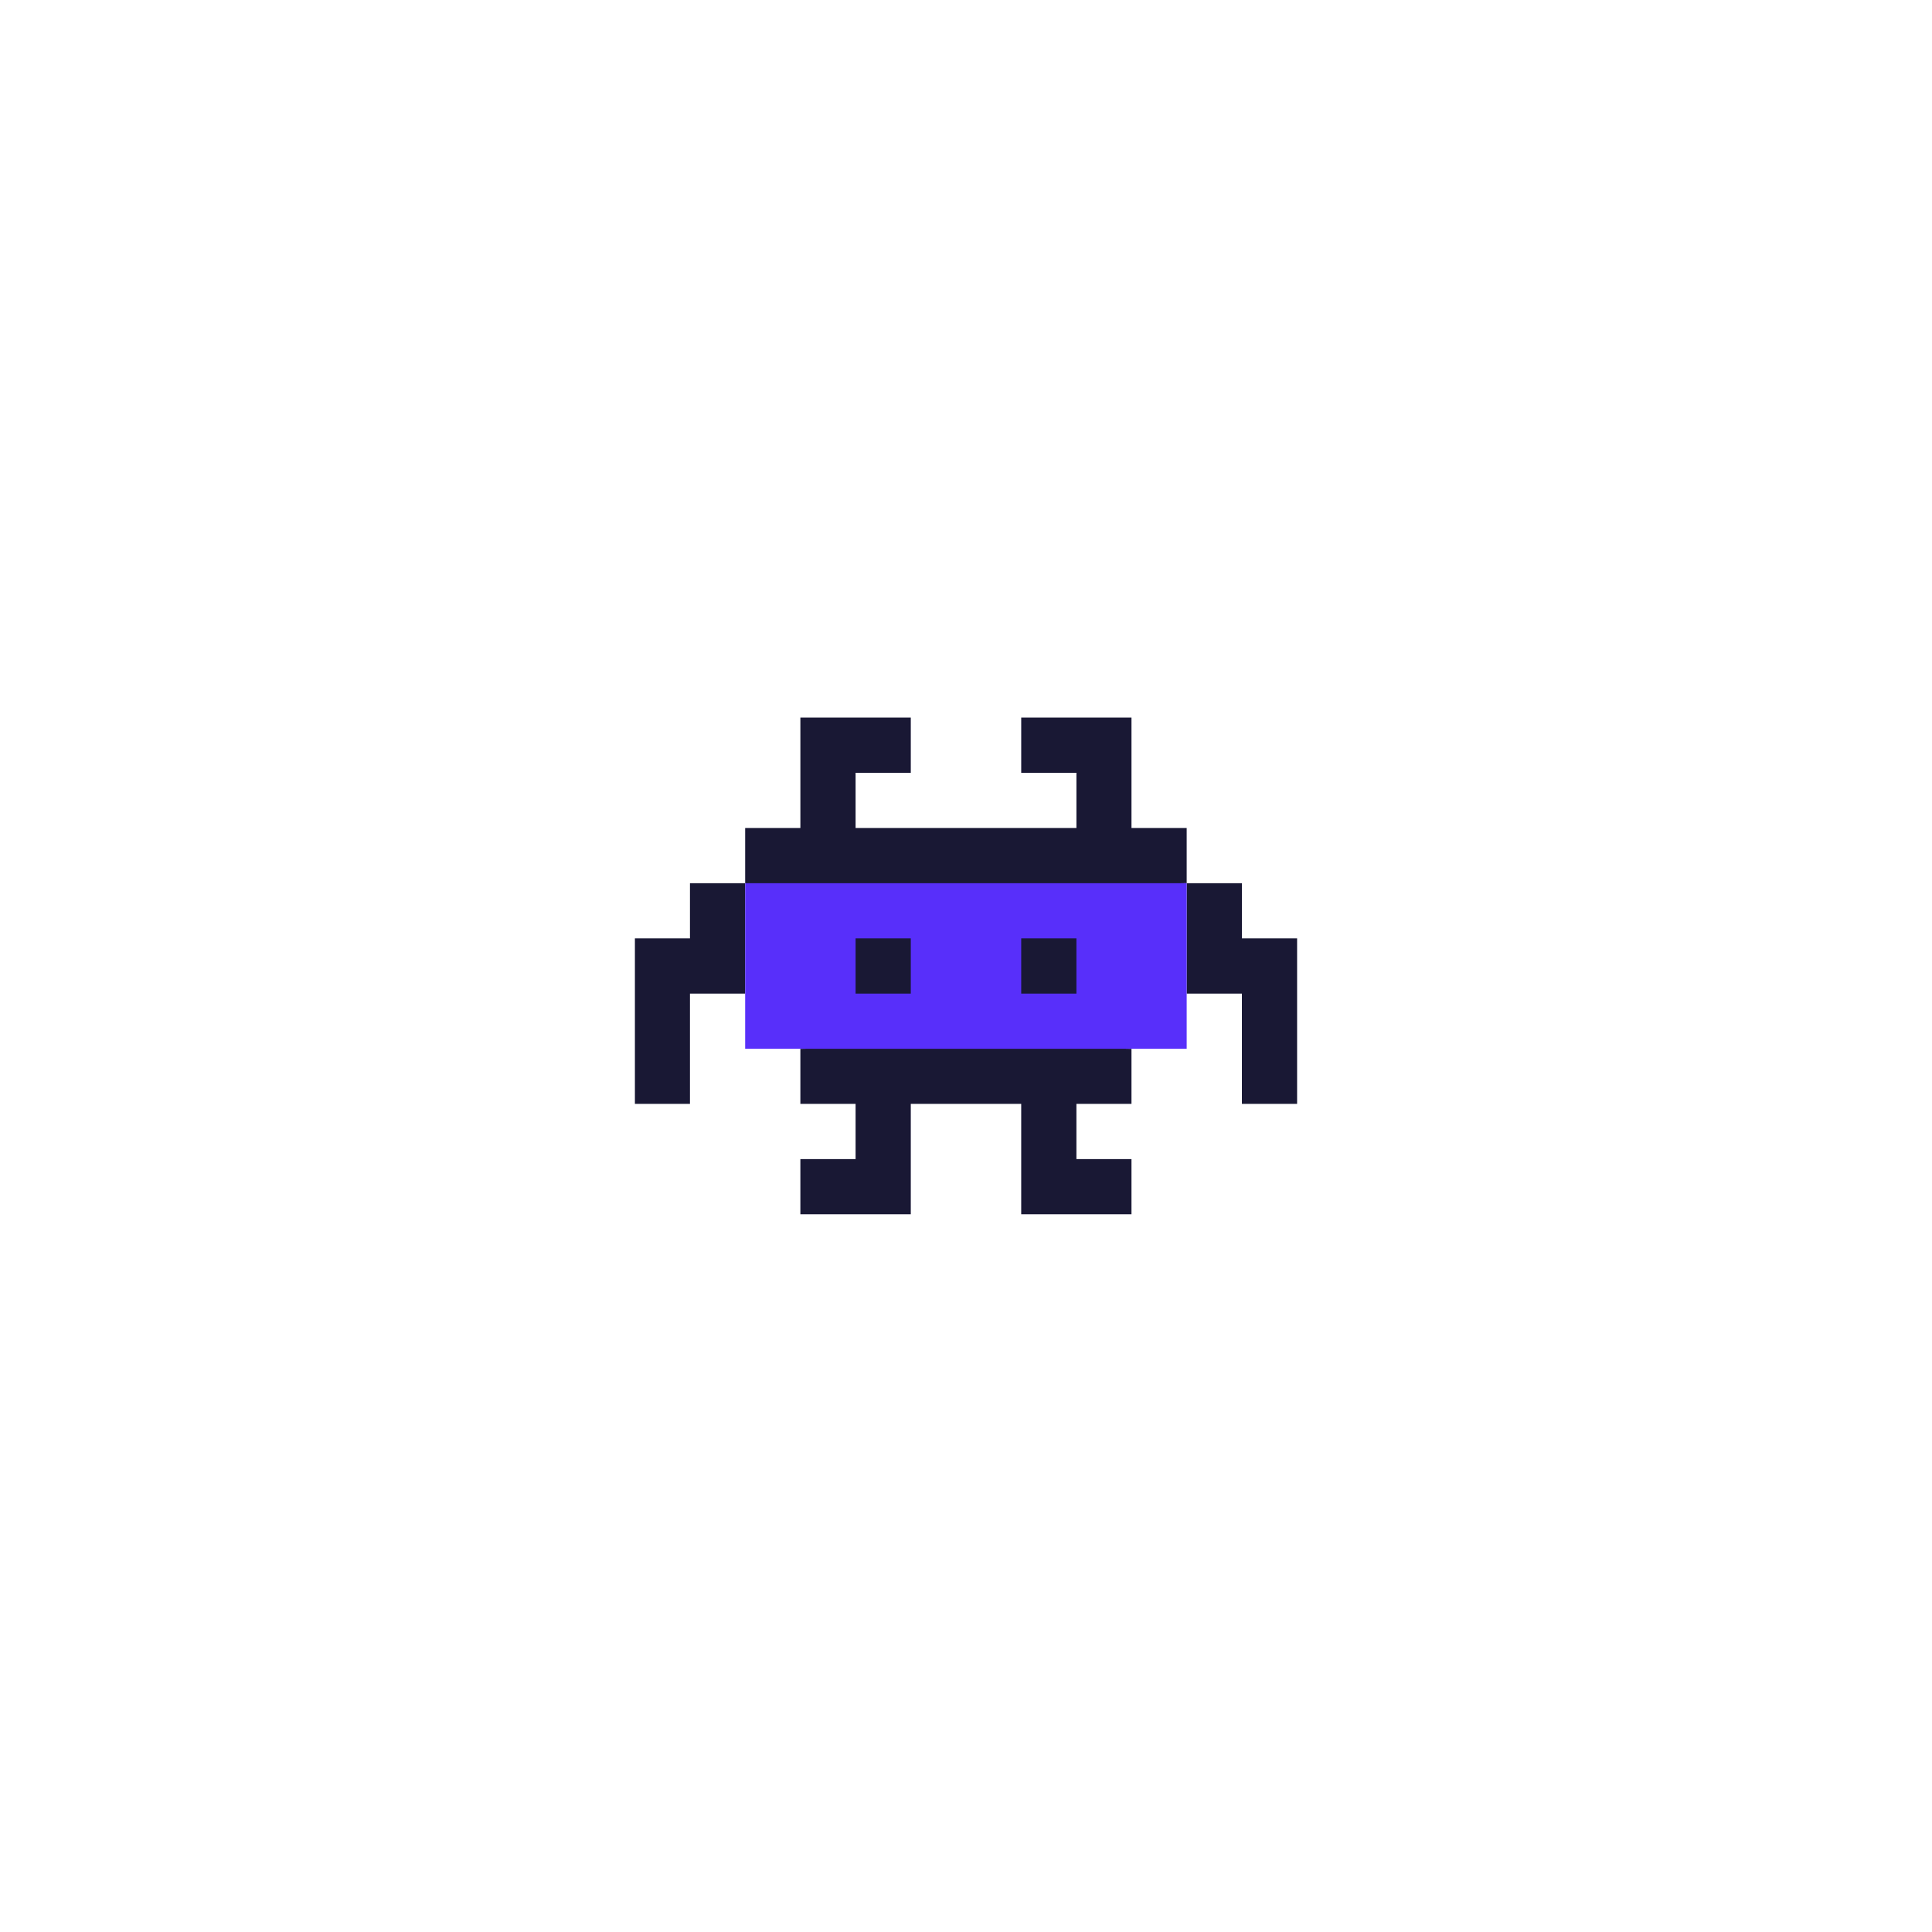 <?xml version="1.0" encoding="UTF-8"?>
<!-- Creator: CorelDRAW 2018 (64 bitů) -->
<svg xmlns="http://www.w3.org/2000/svg" xmlns:xlink="http://www.w3.org/1999/xlink" xml:space="preserve" width="126px" height="126px" version="1.1" style="shape-rendering:geometricPrecision; text-rendering:geometricPrecision; image-rendering:optimizeQuality; fill-rule:evenodd; clip-rule:evenodd" viewBox="0 0 132.28 132.28">
 <defs>
  <style type="text/css">
   <![CDATA[
    .fil0 {fill:none}
    .fil1 {fill:#191834}
    .fil2 {fill:#191834;fill-rule:nonzero}
    .fil3 {fill:#582FFA;fill-rule:nonzero}
   ]]>
  </style>
 </defs>
 <g id="Vrstva_x0020_1">
  <rect class="fil0" width="132.28" height="132.28"></rect>
  <g id="_2372110968976">
   <rect class="fil1" x="56.17" y="62.01" width="20.9" height="8.06"></rect>
   <g>
    <path class="fil2" d="M77.47 83.14l0 -3.78 -3.77 0 0 -3.78 3.77 0 0 -3.77c-3.96,0 -7.97,-2.13 -11.93,-2.13 -3.59,0 -7.15,2.13 -10.74,2.13l0 3.77 3.78 0 0 3.78 -3.78 0 0 3.78 7.56 0 0 -7.56 3.78 0 3.78 0 0 7.56 7.55 0z"></path>
    <path class="fil2" d="M81.25 60.47l0 7.56 3.78 0 0 7.55 3.78 0c0,-3.77 0,-7.55 0,-11.33l-3.78 0 0 -3.78 -3.78 0 0 -3.78 -3.78 0 0 -3.78 0 -3.78 -3.77 0 -3.78 0 0 3.78 3.78 0 0 3.78c-5.04,0 -10.08,0 -15.12,0l0 -3.78 3.78 0 0 -3.78 -3.78 0 -3.78 0 0 3.78 0 3.78 -3.78 0 0 3.78 -3.78 0 0 3.78 -3.77 0c0,3.78 0,7.56 0,11.33l3.77 0 0 -7.55 3.78 0 0 -7.56 14.75 2.35c5.15,0.82 10.27,-2.35 15.48,-2.35z"></path>
    <path class="fil3" d="M81.25 71.81c0,-3.78 0,-7.56 0,-11.34 -10.07,0 -20.15,0 -30.23,0 0,3.78 0,7.56 0,11.34 10.08,0 20.16,0 30.23,0zm-18.89 -7.56l0 3.78 -3.78 0 0 -3.78 3.78 0zm11.34 0l0 3.78 -3.78 0 0 -3.78 3.78 0z"></path>
   </g>
  </g>
 </g>
</svg>
